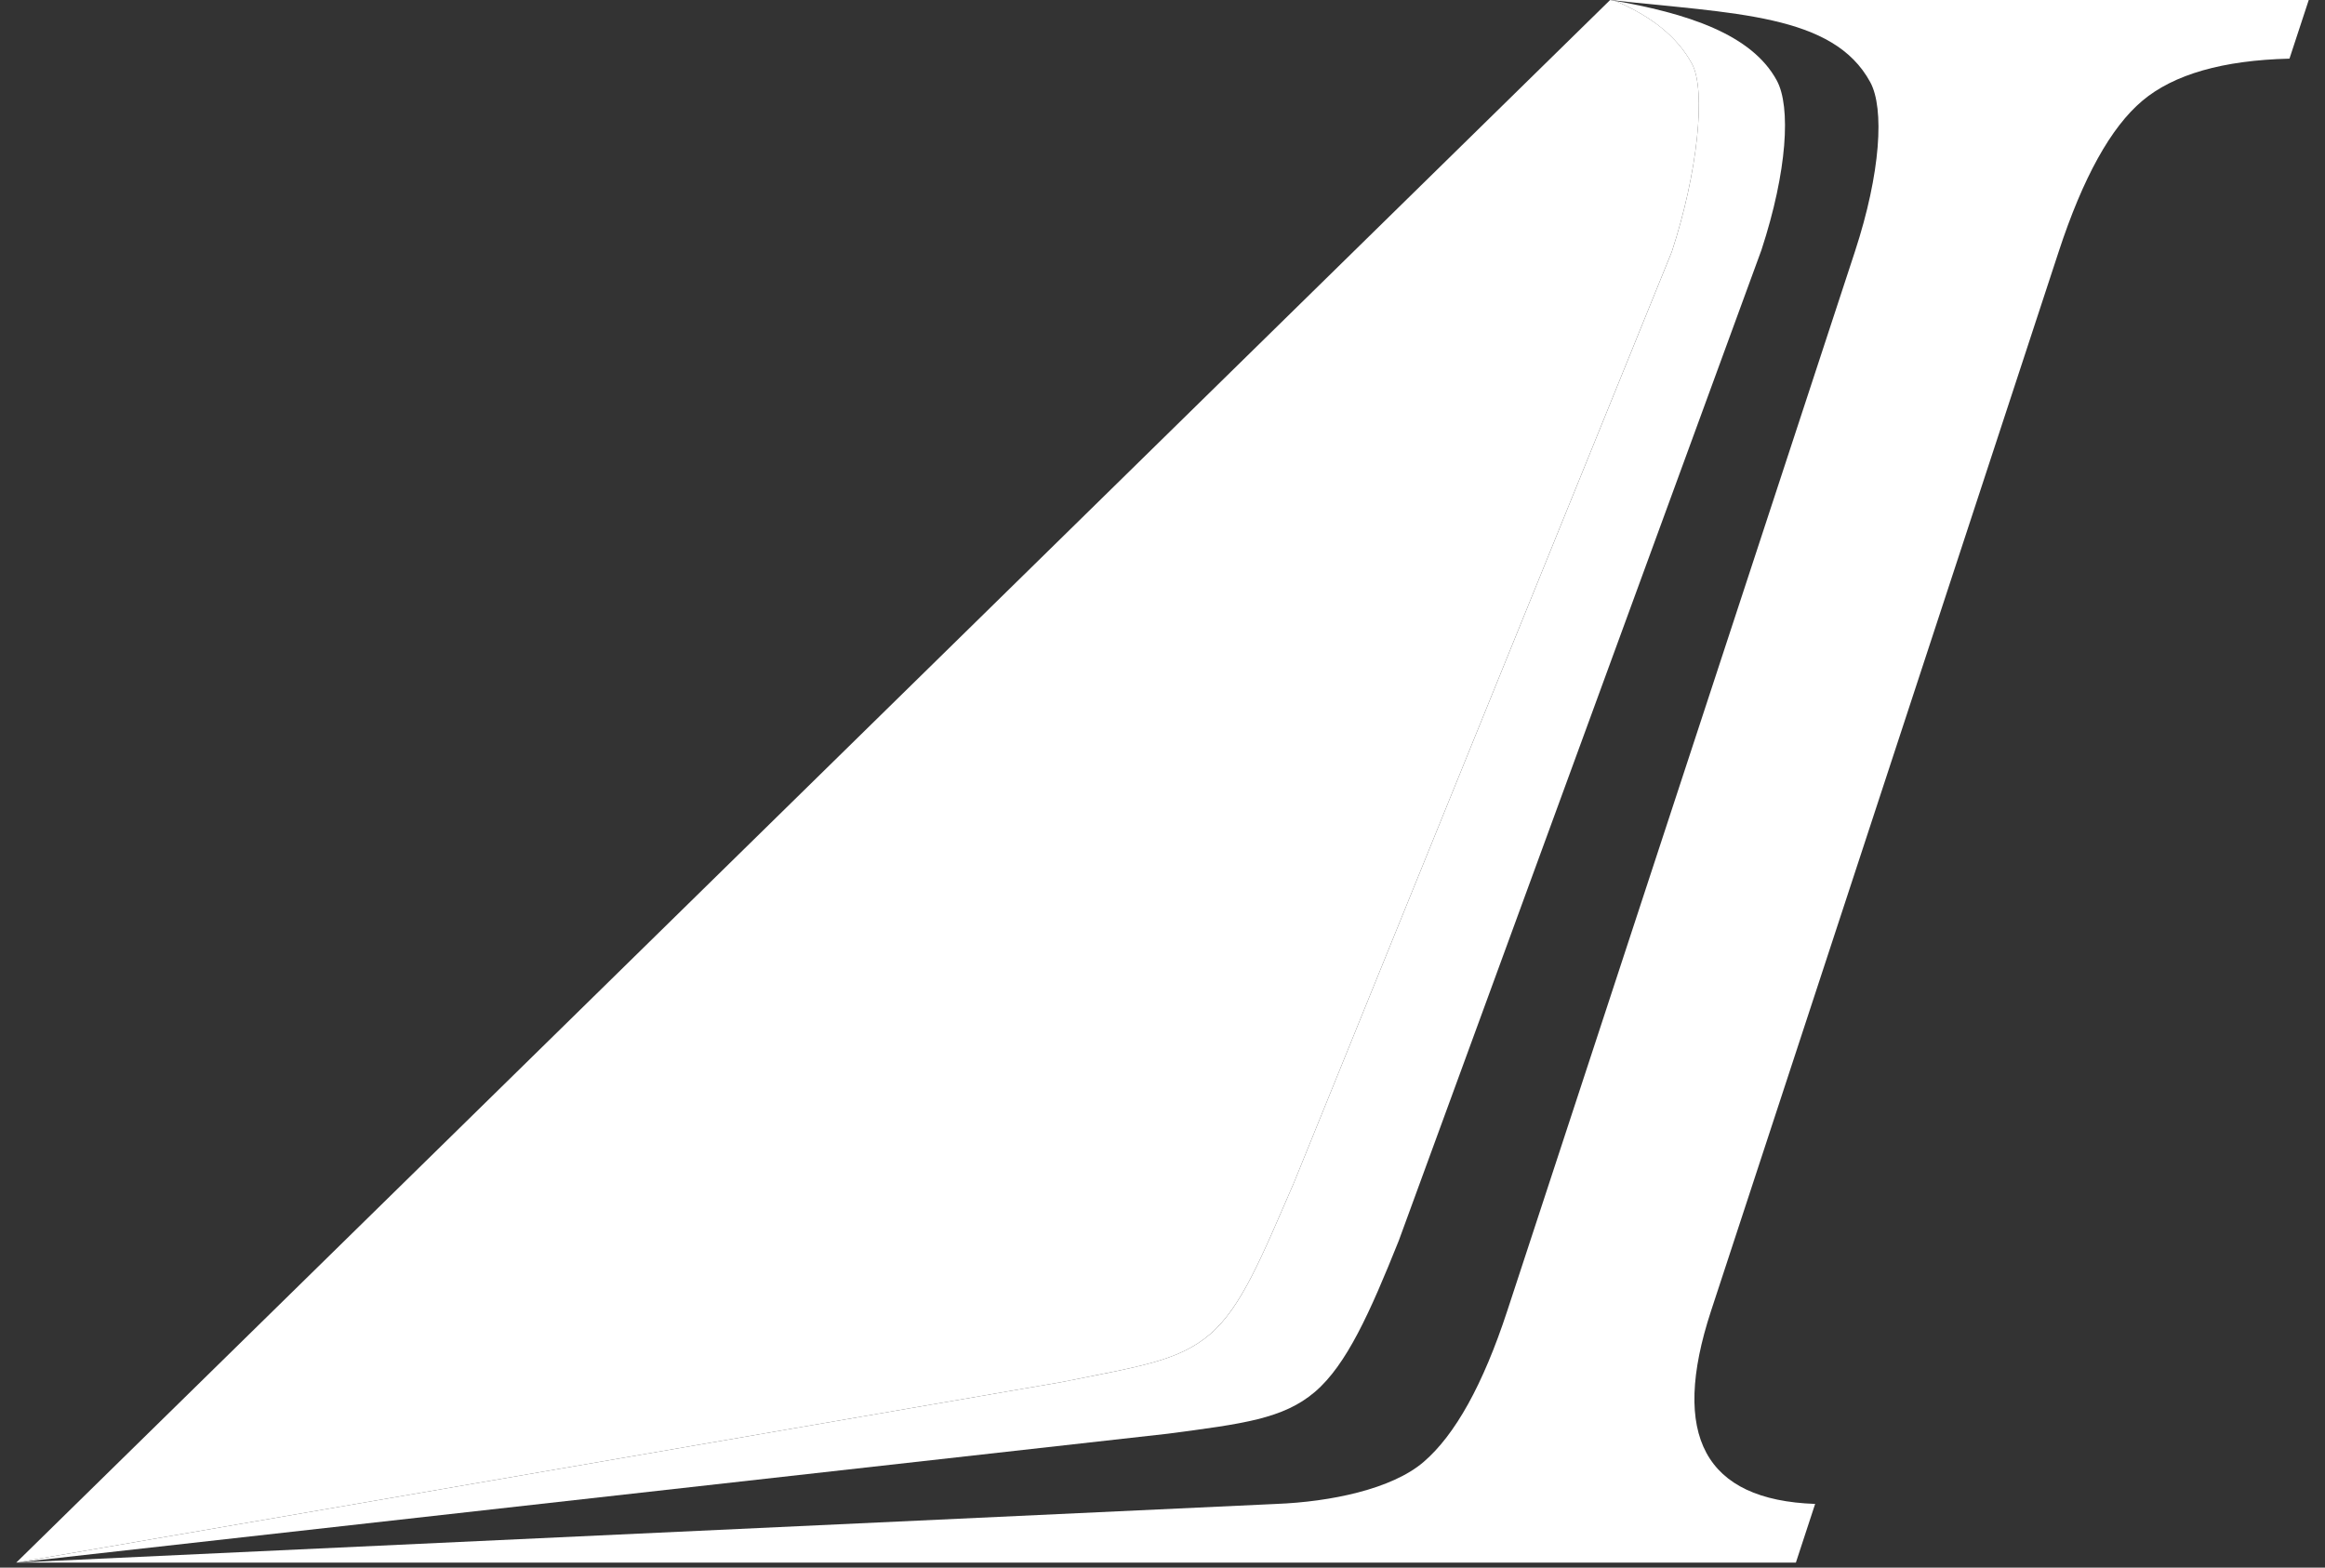 <svg width="132" height="89" viewBox="0 0 132 89" fill="none" xmlns="http://www.w3.org/2000/svg">
<rect x="0" y="0" width="132" height="89" fill="#333333" stroke="none"/>
<g id="footer-logo">
<g id="Group">
<path id="Vector" d="M100.493 0H91.417C98.434 0.779 104.079 0.779 106.184 4.669C106.99 6.158 106.78 9.803 105.31 14.288L85.573 74.425C84.201 78.606 82.614 81.467 80.817 83.006C79.018 84.546 75.531 85.264 72.468 85.383L0.923 88.713H101.96L103.053 85.383C96.787 85.162 94.817 81.51 97.143 74.425L116.88 14.288C118.26 10.08 119.843 7.224 121.629 5.722C123.414 4.22 126.2 3.422 129.983 3.329L131.077 0H100.493Z" fill="white"/>
<path id="Vector_2" d="M96.062 3.624C95.228 2.081 93.756 0.943 91.82 0.1C91.678 0.045 91.411 -0.003 91.414 0L0.923 88.715L60.334 78.454C64.638 77.581 66.899 77.29 68.696 75.75C70.493 74.211 71.634 71.353 73.452 67.169L94.915 14.29C96.388 9.805 96.869 5.113 96.062 3.624Z" fill="white"/>
<path id="Vector_3" d="M100.877 4.572C99.459 1.949 95.816 0.749 91.435 0.002H91.414C91.411 -0.001 91.678 0.047 91.82 0.102C93.756 0.945 95.228 2.083 96.062 3.626C96.869 5.115 96.387 9.807 94.917 14.292L73.453 67.169C71.635 71.352 70.495 74.211 68.698 75.75C66.898 77.29 64.639 77.581 60.336 78.454L0.925 88.715L66.309 81.396C70.553 80.835 72.859 80.556 74.658 79.019C76.455 77.479 77.774 74.527 79.414 70.437L100.005 14.192C101.473 9.707 101.683 6.062 100.877 4.572Z" fill="white"/>
</g>
</g>
</svg>
